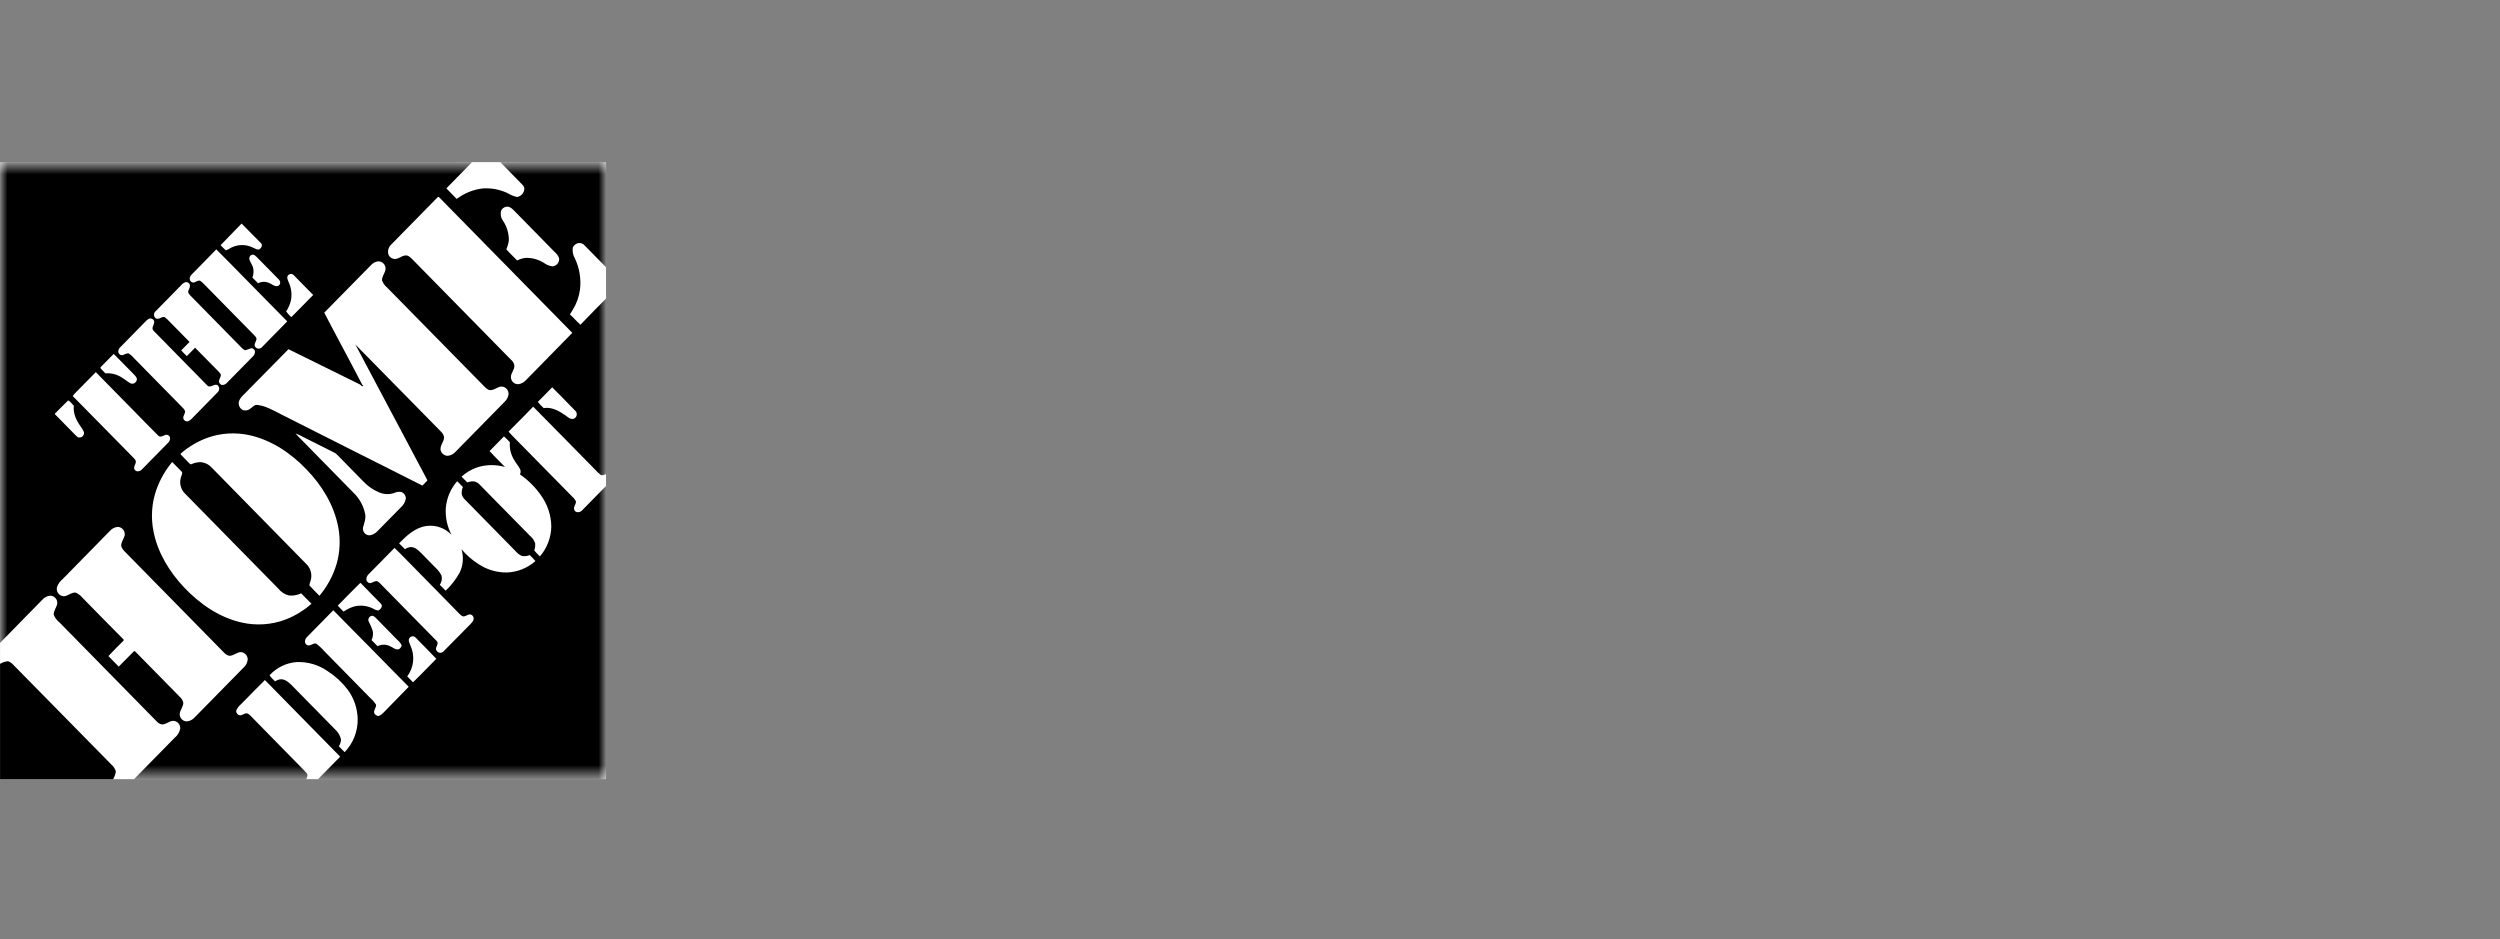 <svg xmlns="http://www.w3.org/2000/svg" width="165" height="62" viewBox="0 0 165 62" fill="none"><rect x="0" y="0" width="165" height="62" fill="#808080" stroke="none"/><path fill-rule="evenodd" clip-rule="evenodd" d="M0.003 51.425H39.998V10.701H0.003V51.425Z" fill="white"></path><mask id="mask0_1_2305" style="mask-type:alpha" maskUnits="userSpaceOnUse" x="0" y="10" width="40" height="42"><path d="M0 10.7H40V51.425H0V10.7Z" fill="black"></path></mask><g mask="url(#mask0_1_2305)"><path fill-rule="evenodd" clip-rule="evenodd" d="M0.003 10.701H25.097C27.117 10.701 29.137 10.697 31.153 10.705C30.595 11.283 30.023 11.856 29.461 12.433C29.683 12.672 29.918 12.895 30.141 13.13C30.645 12.748 31.239 12.509 31.863 12.437C32.434 12.398 33.005 12.508 33.522 12.758C33.71 12.871 33.914 12.953 34.127 13.002C34.343 12.966 34.52 12.808 34.585 12.595C34.638 12.454 34.597 12.295 34.484 12.198C33.997 11.697 33.505 11.206 33.022 10.705C35.349 10.693 37.676 10.705 39.998 10.701C39.998 13.01 40.002 15.324 39.998 17.637C39.52 17.159 39.053 16.671 38.578 16.192C38.451 16.049 38.251 16.002 38.075 16.072C37.955 16.125 37.858 16.221 37.802 16.342C37.769 16.589 37.819 16.841 37.944 17.056C38.245 17.691 38.362 18.4 38.281 19.1C38.219 19.579 38.056 20.039 37.802 20.447C37.734 20.545 37.672 20.648 37.613 20.751C37.856 20.964 38.062 21.221 38.31 21.431C38.864 20.849 39.435 20.28 39.998 19.703V31.288C39.889 31.326 39.767 31.403 39.654 31.347C39.512 31.238 39.381 31.115 39.263 30.98C37.902 29.603 36.554 28.213 35.189 26.84C34.648 27.392 34.114 27.948 33.564 28.487C33.854 28.82 34.177 29.115 34.48 29.436C35.572 30.548 36.665 31.66 37.76 32.771C37.863 32.858 37.948 32.964 38.011 33.084C38.028 33.225 37.932 33.345 37.894 33.473C37.851 33.607 37.923 33.751 38.056 33.795C38.074 33.801 38.093 33.805 38.112 33.806C38.247 33.815 38.376 33.754 38.457 33.644C38.969 33.118 39.486 32.596 39.998 32.074V51.425H20.99C21.477 50.929 21.964 50.437 22.451 49.941C20.793 48.257 19.137 46.571 17.483 44.882C16.941 45.413 16.42 45.964 15.883 46.499C15.757 46.608 15.657 46.743 15.589 46.896C15.576 47.058 15.694 47.199 15.853 47.212C15.854 47.213 15.856 47.213 15.857 47.213C15.992 47.196 16.105 47.106 16.24 47.076C16.357 47.068 16.45 47.162 16.534 47.239C17.517 48.248 18.503 49.249 19.491 50.254C19.738 50.518 20.007 50.758 20.238 51.032C20.343 51.151 20.272 51.305 20.213 51.425H8.844L11.527 48.693C11.716 48.544 11.845 48.332 11.893 48.094C11.914 47.831 11.723 47.6 11.465 47.578C11.431 47.575 11.397 47.576 11.364 47.581C11.128 47.628 10.935 47.816 10.692 47.816C10.543 47.785 10.41 47.704 10.314 47.585C8.176 45.413 6.041 43.239 3.909 41.063C3.745 40.935 3.618 40.764 3.544 40.567C3.535 40.319 3.707 40.118 3.771 39.892C3.824 39.633 3.661 39.379 3.407 39.325C3.372 39.317 3.336 39.314 3.3 39.315C3.104 39.337 2.923 39.433 2.792 39.584C1.868 40.538 0.927 41.478 0.003 42.432C-0.001 31.856 -0.001 21.279 0.003 10.701Z" fill="black"></path></g><path fill-rule="evenodd" clip-rule="evenodd" d="M11.943 18.839C12.021 18.74 12.124 18.666 12.241 18.625C12.372 18.595 12.501 18.678 12.531 18.811C12.531 18.812 12.531 18.813 12.531 18.813C12.561 18.963 12.452 19.087 12.422 19.232C12.405 19.348 12.498 19.429 12.565 19.506C13.686 20.648 14.806 21.788 15.925 22.927C15.995 23.013 16.086 23.078 16.189 23.115C16.318 23.079 16.444 23.035 16.567 22.983C16.704 22.974 16.822 23.08 16.83 23.22C16.832 23.245 16.829 23.27 16.823 23.295C16.79 23.405 16.726 23.503 16.639 23.577C16.093 24.133 15.547 24.688 15.001 25.241C14.915 25.357 14.777 25.42 14.635 25.408C14.555 25.375 14.491 25.31 14.459 25.228C14.417 25.04 14.614 24.886 14.568 24.698C14.523 24.629 14.471 24.566 14.413 24.509C13.9 23.992 13.392 23.466 12.876 22.949C12.696 23.136 12.514 23.321 12.33 23.505C12.204 23.381 12.078 23.256 11.96 23.124C12.145 22.94 12.326 22.752 12.51 22.568C12.057 22.115 11.607 21.653 11.158 21.195C11.07 21.096 10.972 21.007 10.864 20.93C10.658 20.862 10.461 21.157 10.263 20.994C10.142 20.883 10.132 20.693 10.241 20.569C10.254 20.554 10.268 20.54 10.284 20.528C10.835 19.959 11.393 19.404 11.943 18.839ZM18.995 18.198C19.067 18.079 19.22 18.044 19.336 18.118C19.354 18.129 19.371 18.143 19.385 18.159C19.809 18.595 20.242 19.031 20.671 19.468C20.192 19.96 19.71 20.449 19.226 20.934C19.101 20.819 18.987 20.692 18.886 20.554C19.042 20.323 19.152 20.063 19.209 19.788C19.276 19.395 19.222 18.99 19.054 18.63C19.007 18.493 18.907 18.334 18.995 18.198ZM24.509 17.475C24.62 17.356 24.766 17.278 24.925 17.253C25.183 17.223 25.416 17.412 25.445 17.675C25.449 17.709 25.449 17.744 25.446 17.779C25.408 18.035 25.198 18.24 25.215 18.51C25.279 18.685 25.387 18.84 25.53 18.959C27.676 21.14 29.819 23.321 31.96 25.502C32.077 25.609 32.195 25.75 32.363 25.75C32.615 25.75 32.808 25.557 33.047 25.514C33.306 25.488 33.537 25.681 33.563 25.945C33.566 25.972 33.566 26 33.564 26.028C33.536 26.217 33.444 26.391 33.304 26.519C32.224 27.614 31.149 28.718 30.07 29.812C29.938 29.968 29.751 30.065 29.549 30.082C29.313 30.083 29.111 29.909 29.074 29.671C29.045 29.372 29.318 29.149 29.309 28.85C29.282 28.711 29.212 28.585 29.108 28.491C27.222 26.575 25.338 24.658 23.455 22.739C25.013 25.686 26.584 28.624 28.142 31.57C28.168 31.615 28.19 31.662 28.209 31.711C28.096 31.818 27.987 31.933 27.878 32.049C24.757 30.484 21.641 28.901 18.524 27.332C18.033 27.084 17.546 26.793 16.991 26.725C16.807 26.699 16.681 26.853 16.546 26.951C16.411 27.073 16.226 27.119 16.051 27.075C15.835 26.979 15.715 26.741 15.765 26.506C15.816 26.355 15.904 26.22 16.021 26.113C17.029 25.091 18.033 24.065 19.041 23.047C20.612 23.829 22.187 24.595 23.762 25.378C23.816 25.416 23.866 25.458 23.913 25.506C23.938 25.476 23.959 25.446 23.984 25.416L23.925 25.425C23.098 23.821 22.229 22.239 21.401 20.635C22.443 19.583 23.472 18.527 24.509 17.475ZM16.466 17.141C16.42 17.01 16.488 16.865 16.617 16.819C16.629 16.814 16.642 16.81 16.656 16.808C16.765 16.791 16.853 16.876 16.929 16.949C17.382 17.411 17.835 17.877 18.293 18.334C18.373 18.424 18.487 18.505 18.495 18.638C18.503 18.767 18.408 18.878 18.281 18.886C18.271 18.887 18.261 18.887 18.252 18.886C18.075 18.886 17.941 18.745 17.781 18.685C17.543 18.568 17.265 18.571 17.029 18.694C16.908 18.57 16.786 18.441 16.66 18.326C16.729 18.139 16.75 17.937 16.718 17.74C16.685 17.518 16.534 17.347 16.466 17.141ZM14.274 16.457C14.892 17.064 15.488 17.693 16.097 18.304C17.05 19.271 17.999 20.246 18.957 21.212C18.411 21.774 17.863 22.333 17.311 22.889C17.214 23.021 17.031 23.049 16.901 22.95C16.887 22.94 16.873 22.927 16.861 22.914C16.727 22.769 16.874 22.589 16.916 22.44C16.966 22.328 16.878 22.23 16.807 22.153C15.707 21.038 14.61 19.92 13.514 18.8C13.424 18.696 13.321 18.604 13.207 18.527C13.04 18.488 12.909 18.642 12.745 18.651C12.611 18.635 12.512 18.515 12.519 18.377C12.533 18.275 12.582 18.181 12.657 18.112C13.195 17.56 13.741 17.017 14.274 16.457ZM14.56 16.183C15.014 15.696 15.492 15.238 15.946 14.755C16.378 15.183 16.798 15.615 17.223 16.047C17.361 16.183 17.235 16.414 17.08 16.47C16.949 16.487 16.836 16.397 16.718 16.354C16.257 16.116 15.711 16.114 15.249 16.35C15.142 16.422 15.028 16.481 14.908 16.526C14.782 16.423 14.677 16.295 14.56 16.183ZM33.069 13.917C33.143 13.743 33.315 13.633 33.501 13.639C33.711 13.656 33.862 13.831 34.001 13.973C34.84 14.83 35.68 15.687 36.521 16.543C36.68 16.701 36.869 16.855 36.907 17.09C36.909 17.34 36.723 17.551 36.479 17.578C36.286 17.561 36.1 17.493 35.941 17.381C35.59 17.145 35.178 17.019 34.757 17.017C34.538 17.029 34.324 17.088 34.131 17.193C33.9 16.94 33.635 16.714 33.417 16.453C33.499 16.268 33.556 16.072 33.585 15.871C33.589 15.408 33.454 14.954 33.199 14.571C33.06 14.385 33.012 14.144 33.069 13.917ZM28.852 13.049C28.89 13.006 28.957 12.967 28.994 13.032C31.922 16.009 34.848 18.988 37.772 21.969C36.745 23.015 35.719 24.061 34.694 25.108C34.566 25.245 34.395 25.332 34.211 25.356C33.955 25.372 33.735 25.172 33.72 24.912C33.719 24.9 33.719 24.889 33.719 24.877C33.728 24.616 33.946 24.415 33.95 24.15C33.933 23.99 33.853 23.843 33.728 23.744C31.556 21.537 29.387 19.328 27.218 17.116C27.096 16.996 26.962 16.846 26.777 16.859C26.504 16.863 26.298 17.12 26.021 17.09C25.863 17.076 25.722 16.979 25.651 16.833C25.562 16.596 25.624 16.327 25.807 16.154C26.823 15.118 27.838 14.084 28.852 13.049Z" fill="white"></path><path fill-rule="evenodd" clip-rule="evenodd" d="M27.025 42.111C27.107 41.99 27.27 41.96 27.389 42.044C27.405 42.055 27.419 42.067 27.432 42.081C27.886 42.548 28.348 43.009 28.797 43.48C28.28 43.993 27.785 44.532 27.256 45.032C27.134 44.9 27.003 44.771 26.878 44.639C27.318 44.056 27.399 43.271 27.088 42.607C27.033 42.453 26.915 42.265 27.025 42.111ZM24.324 40.995C24.278 40.856 24.351 40.705 24.488 40.657C24.523 40.645 24.56 40.641 24.597 40.644C24.677 40.67 24.748 40.717 24.803 40.781C25.244 41.235 25.689 41.679 26.126 42.133C26.269 42.282 26.453 42.411 26.512 42.624C26.458 42.719 26.399 42.847 26.273 42.86C26.067 42.881 25.916 42.714 25.731 42.646C25.475 42.517 25.175 42.518 24.921 42.65C24.786 42.513 24.656 42.376 24.521 42.244C24.623 42.045 24.647 41.814 24.589 41.598C24.512 41.392 24.423 41.191 24.324 40.995ZM20.25 42.056C20.83 41.457 21.418 40.871 21.997 40.277C22.938 41.222 23.866 42.184 24.811 43.129C25.534 43.86 26.248 44.6 26.974 45.327C26.412 45.917 25.832 46.49 25.269 47.076C25.184 47.159 25.082 47.224 24.971 47.264C24.866 47.226 24.736 47.187 24.702 47.068C24.639 46.867 24.845 46.708 24.82 46.512C24.722 46.355 24.601 46.214 24.463 46.093L21.401 42.975C21.238 42.787 21.055 42.618 20.855 42.471C20.641 42.428 20.448 42.706 20.242 42.556C20.066 42.441 20.116 42.184 20.25 42.056ZM22.291 39.973C22.791 39.473 23.278 38.955 23.787 38.464C24.236 38.925 24.69 39.383 25.139 39.845C25.29 39.994 25.131 40.221 24.975 40.289C24.866 40.284 24.761 40.251 24.668 40.191C24.284 39.983 23.838 39.921 23.413 40.016C23.149 40.09 22.899 40.209 22.674 40.366C22.547 40.234 22.422 40.102 22.291 39.973ZM26.038 36.163C26.542 36.642 27.016 37.155 27.512 37.647C28.453 38.609 29.396 39.571 30.343 40.533C30.402 40.601 30.477 40.652 30.561 40.683C30.741 40.7 30.884 40.52 31.065 40.555C31.183 40.589 31.263 40.699 31.262 40.824C31.262 40.991 31.124 41.106 31.023 41.218C30.431 41.812 29.847 42.415 29.255 43.009C29.136 43.118 28.952 43.108 28.846 42.987C28.828 42.967 28.813 42.944 28.801 42.919C28.684 42.719 29.003 42.505 28.835 42.321C27.616 41.084 26.399 39.846 25.185 38.605C25.106 38.514 25.015 38.433 24.916 38.365C24.736 38.314 24.593 38.468 24.425 38.489C24.288 38.479 24.181 38.364 24.177 38.224C24.186 38.081 24.255 37.949 24.366 37.861C24.925 37.296 25.483 36.727 26.038 36.163ZM7.285 35.008C7.41 34.879 7.575 34.797 7.752 34.777C8.012 34.771 8.229 34.981 8.235 35.246C8.236 35.283 8.233 35.319 8.226 35.355C8.163 35.573 8.008 35.765 7.999 36C8.016 36.206 8.184 36.351 8.319 36.488L14.786 43.073C14.878 43.183 15.004 43.256 15.143 43.283C15.387 43.283 15.576 43.099 15.807 43.044C16.067 43.006 16.307 43.19 16.344 43.455C16.347 43.479 16.349 43.503 16.349 43.527C16.33 43.719 16.243 43.899 16.105 44.031L12.85 47.346C12.716 47.5 12.527 47.595 12.325 47.611C12.066 47.609 11.857 47.393 11.859 47.129C11.859 47.124 11.859 47.119 11.859 47.114C11.884 46.858 12.094 46.653 12.099 46.388C12.068 46.236 11.988 46.099 11.872 45.998C10.906 45.011 9.936 44.031 8.974 43.048C8.936 43.018 8.886 42.932 8.831 42.992C8.495 43.321 8.172 43.668 7.836 43.997C7.609 43.766 7.382 43.535 7.155 43.3C7.481 42.953 7.814 42.614 8.155 42.282C8.155 42.265 8.159 42.227 8.159 42.209C7.248 41.299 6.353 40.375 5.446 39.456C5.324 39.301 5.165 39.182 4.984 39.109C4.719 39.092 4.514 39.302 4.266 39.349C4.005 39.374 3.774 39.18 3.749 38.914C3.743 38.853 3.749 38.792 3.766 38.733C3.841 38.531 3.969 38.353 4.136 38.22C5.185 37.147 6.24 36.082 7.285 35.008ZM29.423 33.516C29.482 32.863 29.746 32.247 30.175 31.758C30.296 31.886 30.427 32.015 30.552 32.143C30.484 32.292 30.458 32.458 30.477 32.622C30.512 32.763 30.59 32.891 30.7 32.986C31.808 34.11 32.908 35.239 34.017 36.364C34.134 36.511 34.286 36.626 34.458 36.697C34.629 36.725 34.804 36.703 34.962 36.633C35.088 36.762 35.219 36.89 35.34 37.027C34.816 37.493 34.15 37.76 33.455 37.784C32.778 37.792 32.115 37.592 31.552 37.211C31.144 36.948 30.776 36.625 30.46 36.252C30.611 36.76 30.569 37.306 30.343 37.784C30.096 38.231 29.783 38.636 29.414 38.985C29.288 38.857 29.158 38.724 29.028 38.596C29.152 38.422 29.193 38.201 29.141 37.993C29.043 37.791 28.906 37.611 28.738 37.463C28.426 37.141 28.112 36.82 27.797 36.501C27.613 36.325 27.415 36.124 27.151 36.107C26.998 36.107 26.849 36.156 26.726 36.248C26.596 36.12 26.47 35.987 26.34 35.859C26.844 35.342 27.419 34.807 28.159 34.713C28.766 34.635 29.374 34.852 29.801 35.299C29.513 34.752 29.382 34.134 29.423 33.516ZM10.335 32.28C10.574 31.628 10.922 31.024 11.363 30.492C11.578 30.715 11.805 30.928 12.014 31.155C12.056 31.292 11.947 31.42 11.926 31.557C11.832 31.932 11.947 32.328 12.225 32.592C14.265 34.675 16.309 36.756 18.356 38.835C18.543 39.073 18.803 39.239 19.095 39.306C19.364 39.327 19.633 39.276 19.877 39.161C20.103 39.391 20.33 39.618 20.557 39.849C20.058 40.289 19.488 40.637 18.873 40.88C17.938 41.237 16.92 41.309 15.945 41.085C14.471 40.756 13.174 39.853 12.136 38.754C11.179 37.732 10.406 36.479 10.133 35.081C9.943 34.146 10.013 33.176 10.335 32.28ZM32.312 29.77C32.627 29.449 32.946 29.128 33.261 28.803C33.4 28.919 33.522 29.055 33.652 29.184C33.615 29.611 33.723 30.038 33.959 30.394C34.072 30.599 34.236 30.774 34.337 30.988C34.376 31.093 34.368 31.21 34.316 31.309C34.846 31.674 35.308 32.131 35.681 32.66C36.13 33.266 36.377 34.001 36.386 34.76C36.369 35.484 36.103 36.179 35.634 36.723C35.503 36.602 35.379 36.472 35.264 36.334C35.313 36.182 35.333 36.023 35.323 35.864C35.261 35.669 35.144 35.498 34.987 35.371C33.879 34.247 32.773 33.122 31.67 31.998C31.568 31.877 31.428 31.797 31.275 31.771C31.128 31.763 30.982 31.787 30.846 31.844C30.716 31.72 30.586 31.587 30.46 31.459C31.017 30.952 31.742 30.68 32.489 30.698C32.773 30.703 33.055 30.744 33.329 30.822C32.993 30.467 32.636 30.133 32.312 29.77ZM19.503 28.606C19.693 28.677 19.877 28.763 20.053 28.863C20.729 29.197 21.401 29.543 22.081 29.881C22.141 29.914 22.196 29.956 22.245 30.005C22.816 30.595 23.392 31.177 23.967 31.762C24.28 32.1 24.665 32.361 25.093 32.524C25.393 32.638 25.723 32.641 26.025 32.532C26.173 32.462 26.339 32.441 26.5 32.472C26.663 32.541 26.774 32.696 26.789 32.874C26.758 33.104 26.646 33.316 26.474 33.469C25.961 33.999 25.443 34.525 24.921 35.047C24.79 35.191 24.618 35.29 24.429 35.329C24.192 35.354 23.98 35.179 23.955 34.938C23.951 34.891 23.953 34.844 23.963 34.799C24.043 34.521 24.152 34.238 24.106 33.948C24.012 33.465 23.79 33.018 23.463 32.656C22.325 31.493 21.183 30.334 20.04 29.167C19.864 28.978 19.671 28.807 19.503 28.606ZM13.841 28.842C14.684 28.574 15.581 28.532 16.445 28.718C17.907 29.034 19.2 29.907 20.234 30.988C21.246 32.032 22.052 33.34 22.325 34.799C22.478 35.603 22.441 36.432 22.216 37.219C21.985 37.992 21.598 38.709 21.082 39.323C20.863 39.088 20.624 38.87 20.414 38.63C20.434 38.519 20.465 38.41 20.507 38.305C20.617 37.922 20.508 37.508 20.225 37.232C18.151 35.115 16.073 32.998 13.992 30.881C13.811 30.674 13.562 30.54 13.291 30.505C13.067 30.494 12.844 30.538 12.64 30.633C12.556 30.68 12.502 30.574 12.447 30.531C12.279 30.347 12.094 30.18 11.926 29.992C11.926 29.979 11.922 29.953 11.922 29.941C12.484 29.448 13.136 29.075 13.841 28.842ZM4.497 26.43C4.652 26.49 4.749 26.669 4.875 26.78C4.808 27.276 5.038 27.742 5.311 28.132C5.401 28.249 5.477 28.377 5.538 28.512C5.573 28.675 5.471 28.835 5.311 28.87C5.284 28.876 5.256 28.878 5.228 28.876C5.123 28.876 5.051 28.786 4.984 28.722C4.526 28.251 4.064 27.79 3.606 27.319C3.909 27.028 4.19 26.716 4.497 26.43ZM36.445 25.562C36.966 26.083 37.482 26.609 37.995 27.14C38.104 27.272 38.088 27.469 37.959 27.581C37.919 27.615 37.873 27.638 37.822 27.649C37.621 27.678 37.465 27.516 37.31 27.409C36.894 27.118 36.403 26.845 35.882 26.934C35.742 26.809 35.612 26.672 35.496 26.524C35.819 26.207 36.13 25.882 36.445 25.562ZM4.925 25.981C5.396 25.51 5.858 25.036 6.324 24.561C7.206 25.464 8.091 26.365 8.978 27.264C9.465 27.755 9.94 28.256 10.431 28.739C10.57 28.897 10.754 28.765 10.906 28.709C11.031 28.663 11.169 28.728 11.214 28.855C11.224 28.882 11.229 28.911 11.229 28.94C11.221 29.048 11.173 29.149 11.095 29.222C10.524 29.8 9.961 30.377 9.394 30.954C9.321 31.047 9.212 31.103 9.096 31.108C8.967 31.114 8.858 31.014 8.852 30.883C8.852 30.877 8.852 30.87 8.852 30.864C8.86 30.728 8.965 30.616 8.965 30.479C8.974 30.364 8.877 30.291 8.81 30.214C7.47 28.859 6.143 27.49 4.799 26.139C4.841 26.083 4.879 26.032 4.925 25.981ZM6.756 24.116C7.008 23.868 7.252 23.612 7.504 23.359C7.945 23.796 8.377 24.249 8.818 24.689C8.904 24.766 8.976 24.859 9.028 24.963C9.058 25.129 8.95 25.289 8.787 25.32C8.737 25.329 8.686 25.326 8.638 25.309C8.432 25.215 8.268 25.048 8.071 24.937C7.743 24.714 7.351 24.61 6.958 24.642C6.845 24.523 6.718 24.411 6.618 24.283C6.655 24.22 6.701 24.164 6.756 24.116ZM9.793 21.059C9.916 20.982 10.078 21.022 10.153 21.148C10.158 21.156 10.162 21.165 10.166 21.174C10.225 21.349 10.07 21.499 10.066 21.67C10.062 21.76 10.133 21.824 10.188 21.884C11.351 23.069 12.513 24.252 13.674 25.433C13.883 25.664 14.152 25.267 14.379 25.438C14.498 25.561 14.496 25.76 14.375 25.881C14.367 25.889 14.358 25.897 14.35 25.904C13.804 26.464 13.253 27.015 12.712 27.576C12.631 27.674 12.529 27.751 12.414 27.802C12.282 27.842 12.143 27.766 12.104 27.631C12.102 27.625 12.1 27.617 12.099 27.61C12.073 27.439 12.225 27.306 12.216 27.14C12.191 27.068 12.151 27.004 12.099 26.951C10.997 25.835 9.898 24.716 8.802 23.595C8.71 23.482 8.597 23.388 8.47 23.321C8.319 23.312 8.193 23.428 8.046 23.445C7.918 23.443 7.813 23.34 7.806 23.21C7.811 23.08 7.873 22.959 7.974 22.881C8.52 22.324 9.065 21.768 9.608 21.213C9.664 21.154 9.726 21.103 9.793 21.059Z" fill="white"></path><path fill-rule="evenodd" clip-rule="evenodd" d="M0.003 43.813C0.16 43.721 0.335 43.663 0.515 43.642C0.738 43.685 0.877 43.886 1.032 44.035C3.144 46.178 5.253 48.322 7.357 50.467C7.497 50.584 7.599 50.742 7.647 50.92C7.62 51.101 7.559 51.273 7.466 51.429C4.975 51.425 2.488 51.424 0.003 51.425C0.003 48.889 -0.001 46.349 0.003 43.813Z" fill="black"></path><path fill-rule="evenodd" clip-rule="evenodd" d="M19.554 43.698C20.305 43.661 21.047 43.881 21.662 44.322C22.151 44.639 22.583 45.04 22.939 45.507C23.359 46.068 23.593 46.751 23.607 47.457C23.619 48.273 23.309 49.06 22.746 49.642C22.616 49.514 22.489 49.385 22.363 49.253C22.458 49.115 22.507 48.95 22.502 48.782C22.441 48.533 22.306 48.309 22.116 48.141L19.281 45.254C19.087 45.062 18.869 44.852 18.584 44.831C18.431 44.83 18.282 44.88 18.159 44.972C18.038 44.835 17.87 44.733 17.794 44.562C18.257 44.063 18.883 43.756 19.554 43.698Z" fill="white"></path></svg>